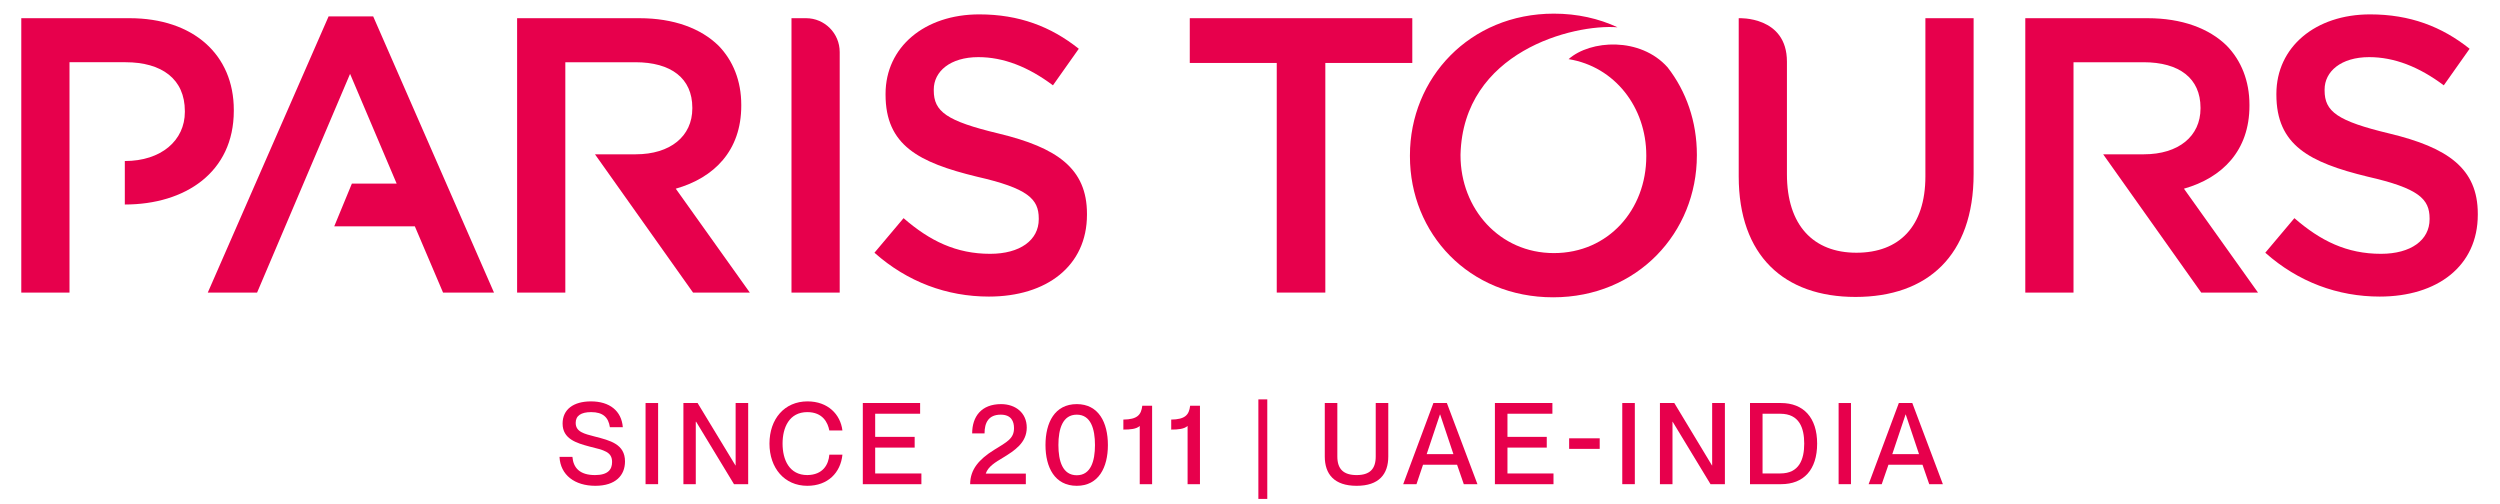 <svg version="1.2" xmlns="http://www.w3.org/2000/svg" viewBox="0 0 1374 277" width="1374" height="277">
	<title>logo-sub-svg</title>
	<style>
		.s0 { fill: #e7004c } 
	</style>
	<g>
		<g>
			<path class="s0" d="m548.9 73.4c-28.8-6.9-35.7-12.1-35.7-23.7v-0.5c0-9.9 9-17.8 24.5-17.8 13.8 0 27.4 5.3 41 15.5l14.2-20.1c-15.3-12.2-32.8-18.9-54.7-18.9-30 0-51.5 17.9-51.5 43.7v0.4c0 27.8 18.1 37.3 50.2 45.1 28 6.4 34 12.2 34 23v0.4c0 11.5-10.3 19-26.7 19-18.7 0-33.2-7.1-47.6-19.6l-16 19c18.1 16.1 39.9 24.1 62.9 24.1 31.7 0 53.9-16.8 53.9-45v-0.5c0-25-16.6-36.4-48.5-44.1z"/>
			<path class="s0" d="m1313.3 73.4c-28.8-6.9-35.7-12.1-35.7-23.7v-0.5c0-9.9 9-17.8 24.5-17.8 13.8 0 27.4 5.3 41 15.5l14.2-20.1c-15.3-12.2-32.8-18.9-54.7-18.9-30 0-51.5 17.9-51.5 43.7v0.4c0 27.8 18.1 37.3 50.2 45.1 28 6.4 34 12.2 34 23v0.4c0 11.5-10.3 19-26.7 19-18.8 0-33.2-7.1-47.6-19.6l-16 19c18.1 16.1 39.9 24.1 62.9 24.1 31.7 0 53.9-16.8 53.9-45v-0.5c0-25-16.6-36.4-48.5-44.1z"/>
			<path class="s0" d="m68.6 88.5v23.9c33.2 0 59.9-17.7 59.9-51.5v-0.5c0-30.3-22.2-50.4-57.3-50.4h-59.5v150.8h26.5v-126.6h30.8c19.9 0 32.6 9.2 32.6 26.9v0.4c0 15.7-13 27-33 27z"/>
			<path class="s0" d="m407.4 58.1v-0.5c0-13.1-4.5-24.3-12.5-32.5-9.7-9.5-24.6-15.1-43.5-15.1h-67.2v150.8h26.5v-126.6h38.5c19.6 0 31.3 8.8 31.3 25v0.4c0 15.3-12.1 25.2-31.1 25.2h-22.4l53.9 76h31.2l-40.7-57.1c21.1-6 36-20.9 36-45.6z"/>
			<path class="s0" d="m1236.3 58.1v-0.5c0-13.1-4.5-24.3-12.5-32.5-9.7-9.5-24.6-15.1-43.5-15.1h-67.2v150.8h26.5v-126.6h38.5c19.6 0 31.3 8.8 31.3 25v0.4c0 15.3-12.1 25.2-31.1 25.2h-22.4l53.9 76h31.2l-40.7-57.1c21.1-6 36-20.9 36-45.6z"/>
			<path class="s0" d="m443 10h-8v150.8h26.5v-132.2c0-10.3-8.3-18.6-18.5-18.6z"/>
			<path class="s0" d="m776.2 10h-122.3v24.6h47.8v126.2h26.7v-126.2h47.8z"/>
			<path class="s0" d="m862.1 32.5c25.4 4.1 42.7 26.5 42.7 52.9v0.5c0 29.3-20.8 53.2-50.8 53.2-29.9 0-51.3-24.4-51.3-53.7v-0.4c1.4-56.6 61.8-71.9 86.3-70-10.3-4.8-22.1-7.5-35-7.5-46.3 0-79.1 35.5-79.1 77.9v0.5c0 42.4 32.4 77.5 78.7 77.5 46.3 0 79-35.5 79-78v-0.4c0-18.1-5.8-34.8-16.1-48-15-16.8-42.4-15.1-54.4-4.5z"/>
			<path class="s0" d="m1058.2 96.9c0 27.7-14.5 42-37.9 42-23.7 0-38.2-15.1-38.2-43.1v-61.9c0-25.2-26.5-23.9-26.5-23.9v86.9c0 43.7 25 66.3 64.2 66.3 39.4 0 64.9-22.6 64.9-67.6v-85.6h-26.5z"/>
			<path class="s0" d="m180.6 9l-66.4 151.8h27.1l51.1-120.2 25.6 60.3h-24.6l-9.7 23.5h44.3l15.5 36.4h28l-66.4-151.8z"/>
		</g>
		<g>
			<path class="s0" d="m307.4 251.1h7.2c0.5 6 4 10 12.4 10 7.2 0 9.4-3.1 9.4-7.2 0-5.6-4.4-6.5-12.5-8.5-7-1.9-14.7-4.1-14.7-12.6 0-7.8 6-12.2 15.6-12.2 10.2 0 16.8 5.2 17.5 14.2h-7.1c-0.8-5.4-3.8-8.3-10.3-8.3-5.6 0-8.5 2-8.5 5.9 0 5 4.7 6 10.4 7.5 8.6 2.2 16.7 4.2 16.7 13.7 0 7.6-5.1 13.4-16.3 13.4-11.3 0-19.2-5.9-19.7-15.9z"/>
			<path class="s0" d="m354.8 266.1v-44.6h6.9v44.6z"/>
			<path class="s0" d="m375.6 266.1v-44.6h7.8l20.8 34.3h0.1v-34.3h6.9v44.6h-7.8l-20.8-34.3h-0.2v34.3z"/>
			<path class="s0" d="m422.9 243.8c0-13.5 8.2-23.2 20.9-23.2 11.2 0 18.1 7.1 19.2 16h-7.2c-0.8-4.3-3.6-10.1-12.1-10.1-9.9 0-13.6 8.4-13.6 17.3 0 8.9 3.7 17.3 13.6 17.3 8.6-0.1 11.7-5.8 12.1-11.2h7.2c-1 9.9-8 17.1-19.3 17.1-12.6 0-20.8-9.8-20.8-23.2z"/>
			<path class="s0" d="m474.2 266.1v-44.6h31.5v5.9h-24.7v12.7h21.7v5.9h-21.7v14.2h25.4v5.9c0 0-32.2 0-32.2 0z"/>
			<path class="s0" d="m533.2 266.1c0-8.1 4.9-13.7 13.1-18.8 7.3-4.5 11-6.3 11-12 0-3.6-1.4-7.4-7.3-7.4-6.7 0-8.9 4.4-8.9 10.3h-6.8c0-9.2 5-16.1 15.9-16.1 7.8 0 14.1 4.7 14.1 12.9 0 8.4-6.8 12.7-13 16.5-4.2 2.5-8.2 4.9-9.5 8.7v0.1h22v5.8c0 0-30.6 0-30.6 0z"/>
			<path fill-rule="evenodd" class="s0" d="m574.6 244.6c0-12.4 5.1-22.5 17.2-22.5 12 0 17.1 10.1 17.1 22.5 0 12.3-5.1 22.4-17.1 22.4-12.1 0-17.2-10.1-17.2-22.4zm27.2 0c0-8.9-2.3-16.7-10-16.7-7.8 0-10.1 7.8-10.1 16.7 0 8.8 2.3 16.6 10.1 16.6 7.7 0 10-7.8 10-16.6z"/>
			<path class="s0" d="m626.4 234.1c-1.8 1.7-5.2 2-9 2v-5.5c7.6-0.1 9.8-2.5 10.4-7.6h5.4v43.1h-6.8c0 0 0-32 0-32z"/>
			<path class="s0" d="m652.7 234.1c-1.9 1.7-5.2 2-9 2v-5.5c7.6-0.1 9.8-2.5 10.4-7.6h5.4v43.1h-6.8c0 0 0-32 0-32z"/>
			<path class="s0" d="m691.6 274.2v-54.7h4.9v54.7z"/>
			<path class="s0" d="m728.1 250.9v-29.4h6.9v29.4c0 7 3.5 10.2 10.6 10.2 7.1 0 10.5-3.2 10.5-10.2v-29.4h6.9v29.4c0 9.7-5.1 16.1-17.4 16.1-12.3 0-17.5-6.4-17.5-16.1z"/>
			<path fill-rule="evenodd" class="s0" d="m771.2 266.1l16.6-44.6h7.4l16.8 44.6h-7.5l-3.7-10.7h-18.7l-3.6 10.7zm12.9-16.5h14.7l-7.3-21.8h-0.1z"/>
			<path class="s0" d="m821.6 266.1v-44.6h31.6v5.9h-24.7v12.7h21.6v5.9h-21.6v14.2h25.3v5.9c0 0-32.2 0-32.2 0z"/>
			<path class="s0" d="m862.4 246.7v-5.8h16.8v5.8z"/>
			<path class="s0" d="m891.6 266.1v-44.6h6.9v44.6z"/>
			<path class="s0" d="m912.3 266.1v-44.6h7.9l20.7 34.3h0.1v-34.3h7v44.6h-7.9l-20.8-34.3h-0.1v34.3z"/>
			<path fill-rule="evenodd" class="s0" d="m961.8 266.1v-44.6h17c12.4 0 19.9 8 19.9 22.3 0 14.4-7.4 22.3-19.8 22.3zm16.7-5.9c10.4 0 13.1-7.8 13.1-16.4 0-8.6-2.7-16.4-13.1-16.4h-9.8v32.8z"/>
			<path class="s0" d="m1010.5 266.1v-44.6h6.8v44.6z"/>
			<path fill-rule="evenodd" class="s0" d="m1027 266.1l16.6-44.6h7.4l16.8 44.6h-7.5l-3.7-10.7h-18.7l-3.7 10.7zm13-16.5h14.7l-7.3-21.8h-0.1z"/>
		</g>
	</g>
</svg>
